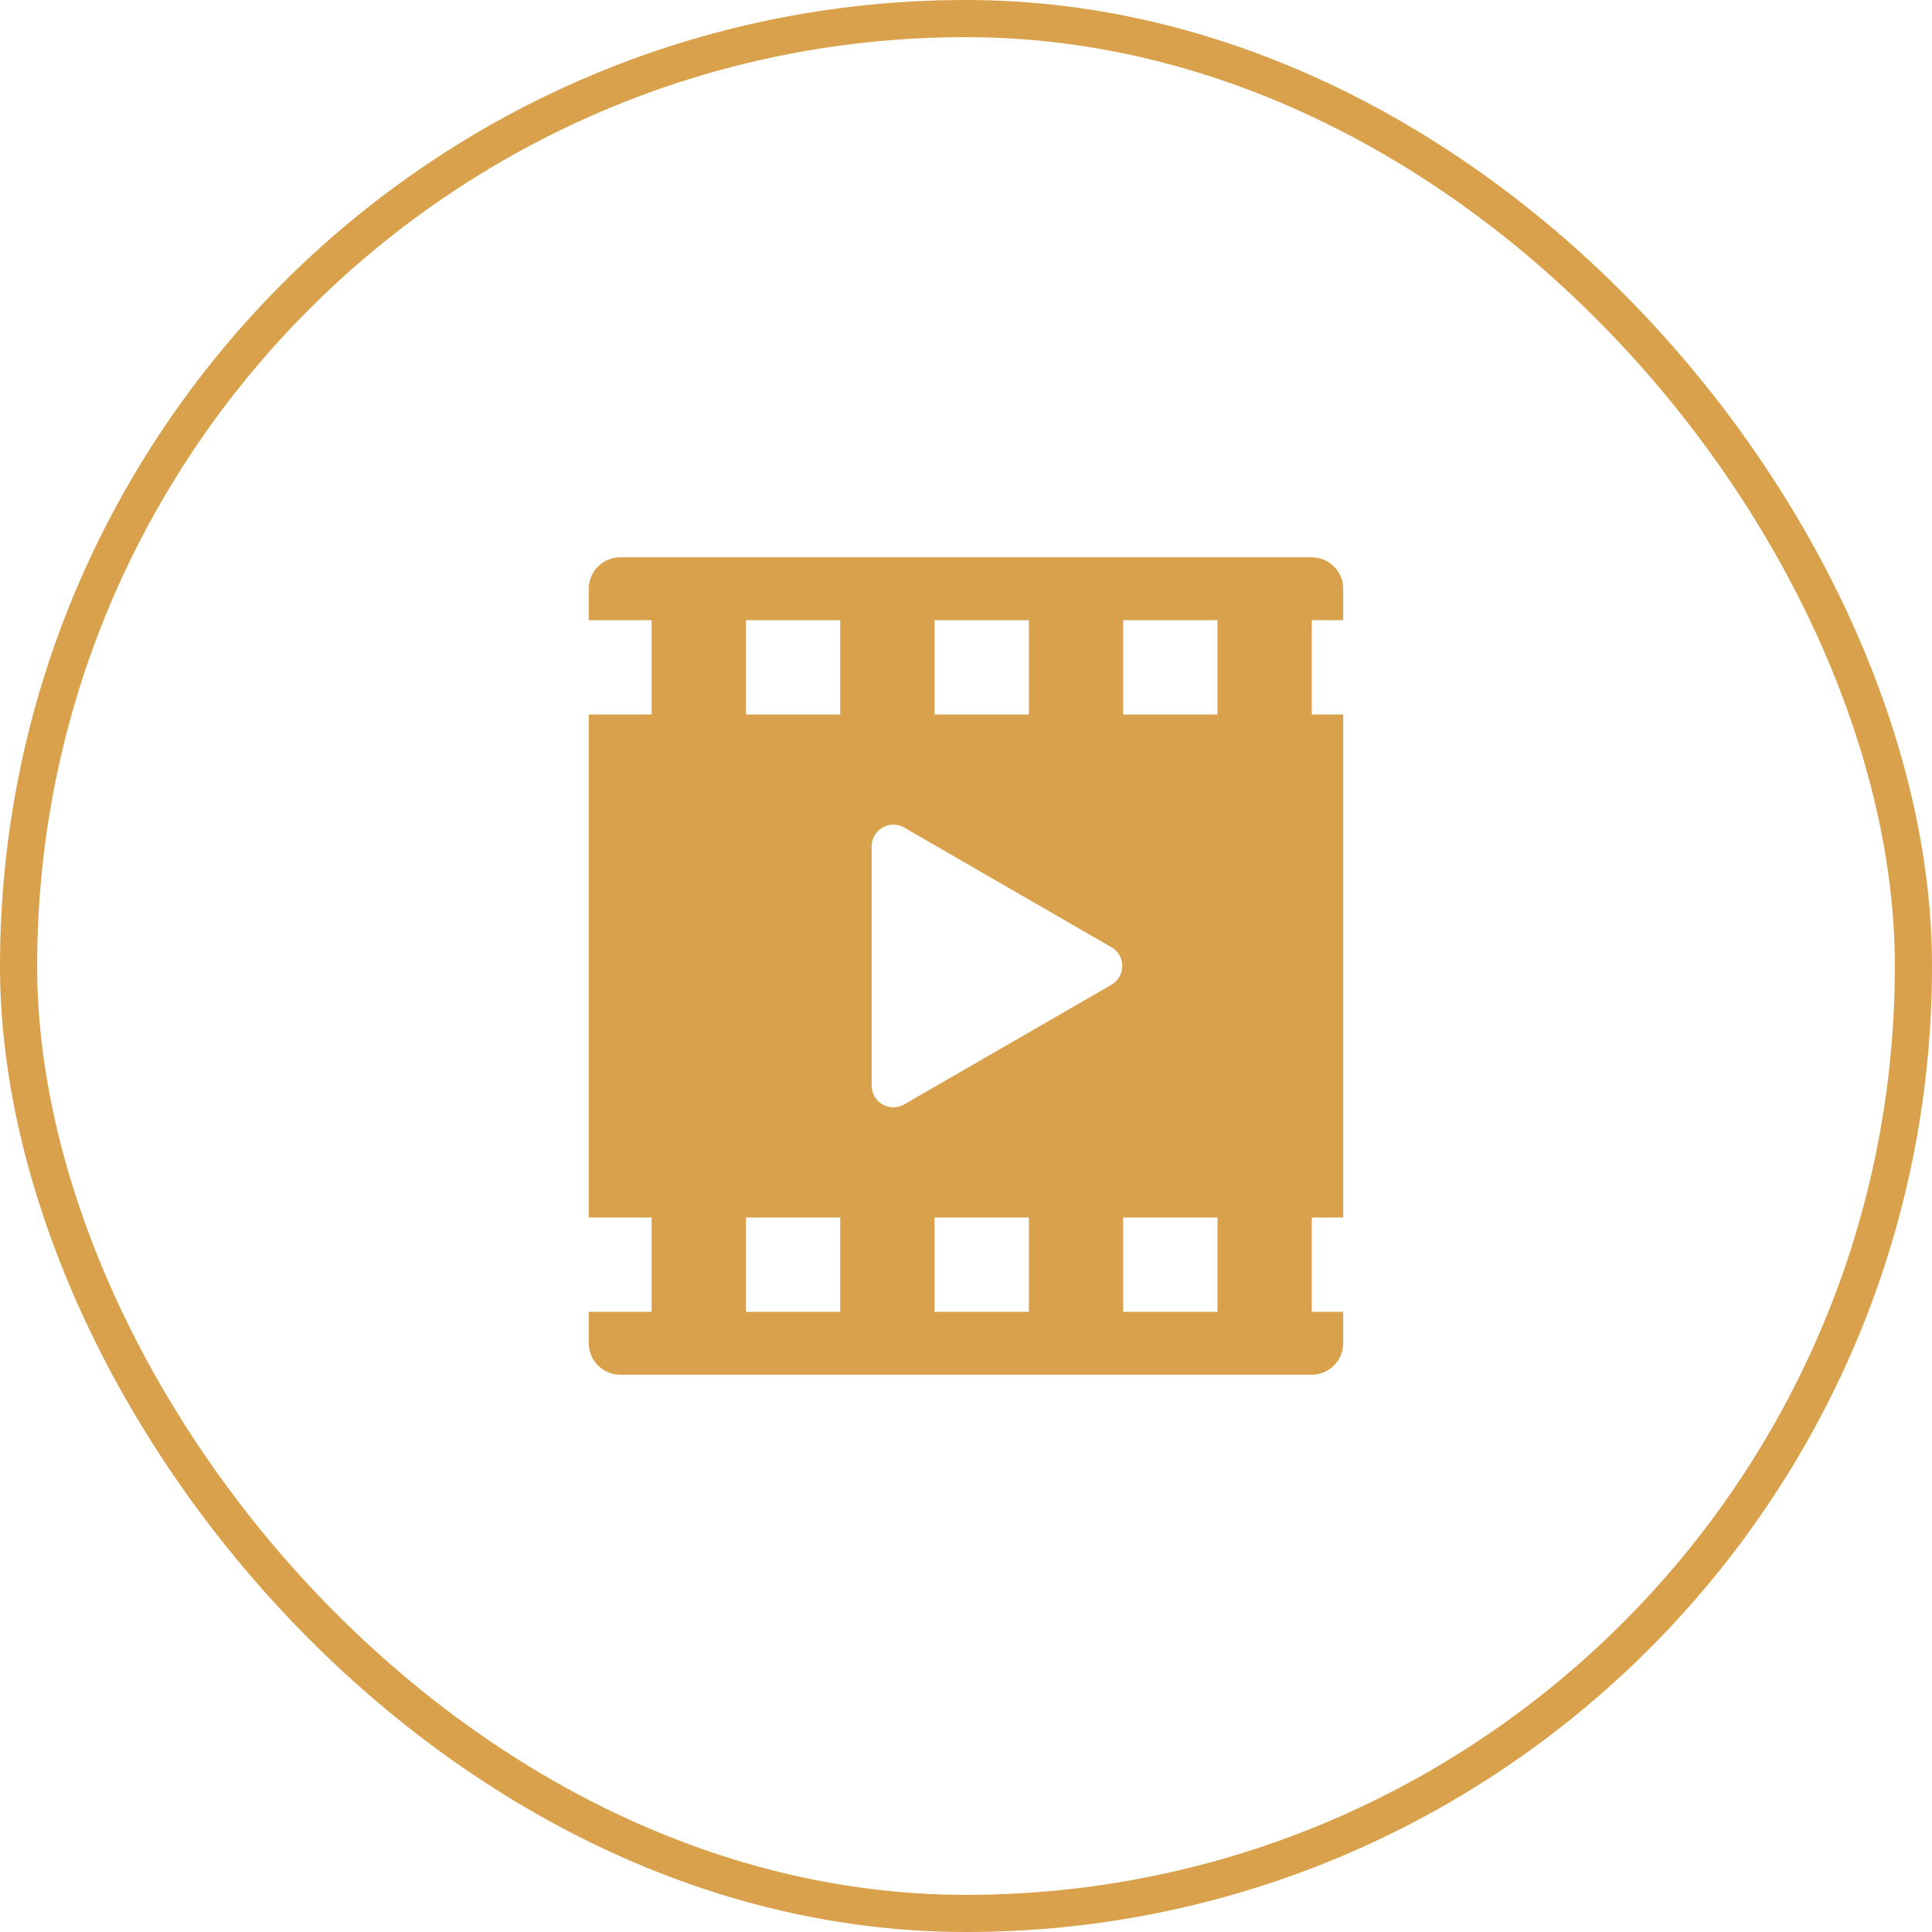 <?xml version="1.0" encoding="UTF-8"?> <svg xmlns="http://www.w3.org/2000/svg" width="52" height="52" viewBox="0 0 52 52" fill="none"> <rect x="0.5" y="0.5" width="51" height="51" rx="25.5" stroke="#DAA14C"></rect> <g clip-path="url(#clip0_495_969)"> <path d="M36.153 16.692V15.846C36.153 15.38 35.773 15 35.307 15H16.692C16.226 15 15.846 15.38 15.846 15.846V16.692H17.538V19.231H15.846V32.769H17.538V35.308H15.846V36.154C15.846 36.62 16.226 37 16.692 37H35.307C35.773 37 36.153 36.62 36.153 36.154V35.308H35.307V32.769H36.153V19.231H35.307V16.692H36.153ZM25.153 16.692H27.692V19.231H25.153V16.692ZM22.615 35.308H20.076V32.769H22.615V35.308ZM22.615 19.231H20.076V16.692H22.615V19.231ZM27.692 35.308H25.153V32.769H27.692V35.308ZM29.914 26.505L24.335 29.726C23.947 29.95 23.461 29.67 23.461 29.221V22.779C23.461 22.33 23.947 22.05 24.336 22.274L29.915 25.495C30.303 25.719 30.303 26.281 29.914 26.505ZM32.769 35.308H30.23V32.769H32.769V35.308ZM32.769 19.231H30.23V16.692H32.769V19.231Z" fill="#DAA14C"></path> </g> <defs> <clipPath id="clip0_495_969"> <rect width="22" height="22" fill="white" transform="translate(15 15)"></rect> </clipPath> </defs> </svg> 